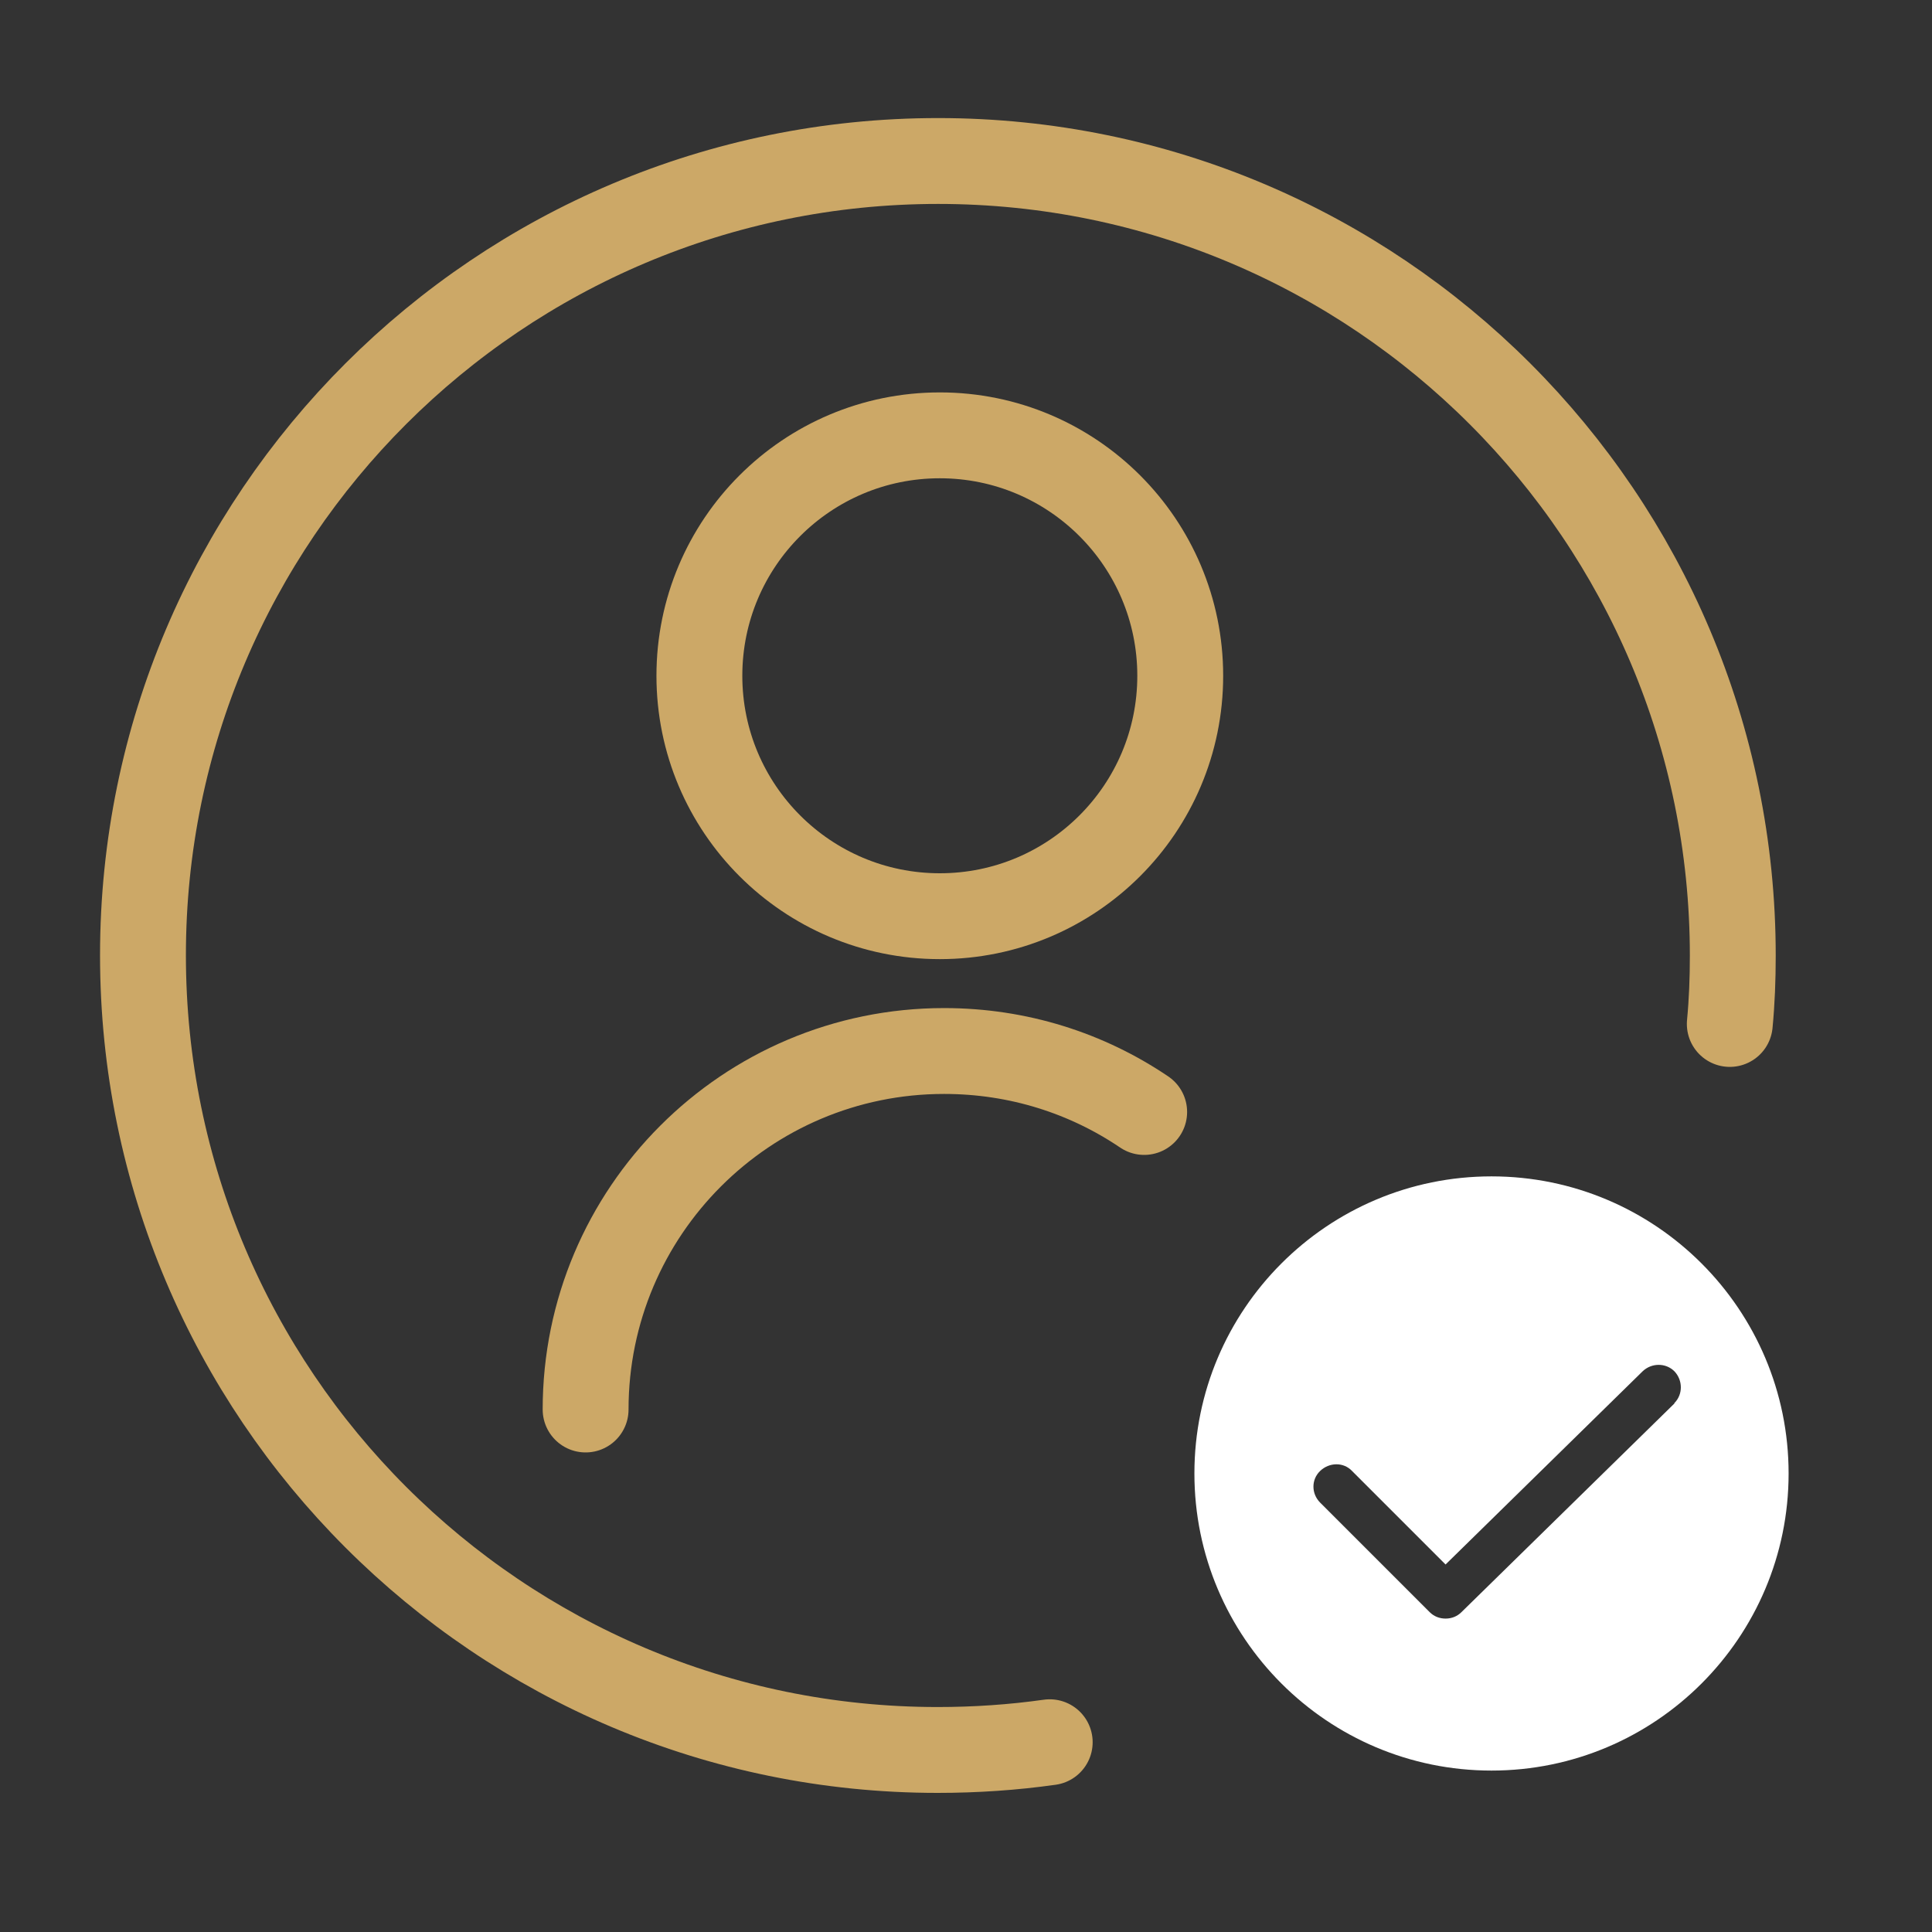 <?xml version="1.0" encoding="UTF-8"?>
<svg id="Layer_1" data-name="Layer 1" xmlns="http://www.w3.org/2000/svg" viewBox="0 0 45 45">
  <rect x="0" y="0" width="45" height="45" fill="#333333" stroke="none"/>
  <defs>
    <style>
      .cls-1 {
        fill: none;
        stroke: #cca867;
        stroke-linecap: round;
        stroke-linejoin: round;
        stroke-width: 2px;
      }

      .cls-2 {
        fill: #fff;
        stroke-width: 0px;
      }
    </style>
  </defs>
  <path class="cls-2" d="m34.74,27.4c-3.82,0-6.92,3.1-6.92,6.92s3.1,6.92,6.92,6.92,6.92-3.1,6.92-6.92-3.1-6.92-6.92-6.92Zm4.26,5.29l-4.96,4.86c-.1.1-.23.15-.37.15s-.27-.05-.37-.15l-2.55-2.55c-.21-.21-.21-.54,0-.74s.54-.21.74,0l2.18,2.18,4.59-4.5c.21-.2.54-.2.74,0,.2.21.2.54,0,.74Z"/>
  <g>
    <path class="cls-1" d="m24.45,40.58c-.85.12-1.72.18-2.61.18-10.22,0-18.51-8.29-18.51-18.51S11.63,3.75,21.85,3.75s18.51,8.29,18.51,18.51c0,.54-.02,1.07-.07,1.59"/>
    <circle class="cls-1" cx="21.89" cy="15.74" r="5.6"/>
    <path class="cls-1" d="m13.64,32.83c0-4.61,3.74-8.35,8.35-8.35,1.73,0,3.33.52,4.66,1.42"/>
  </g>
</svg>